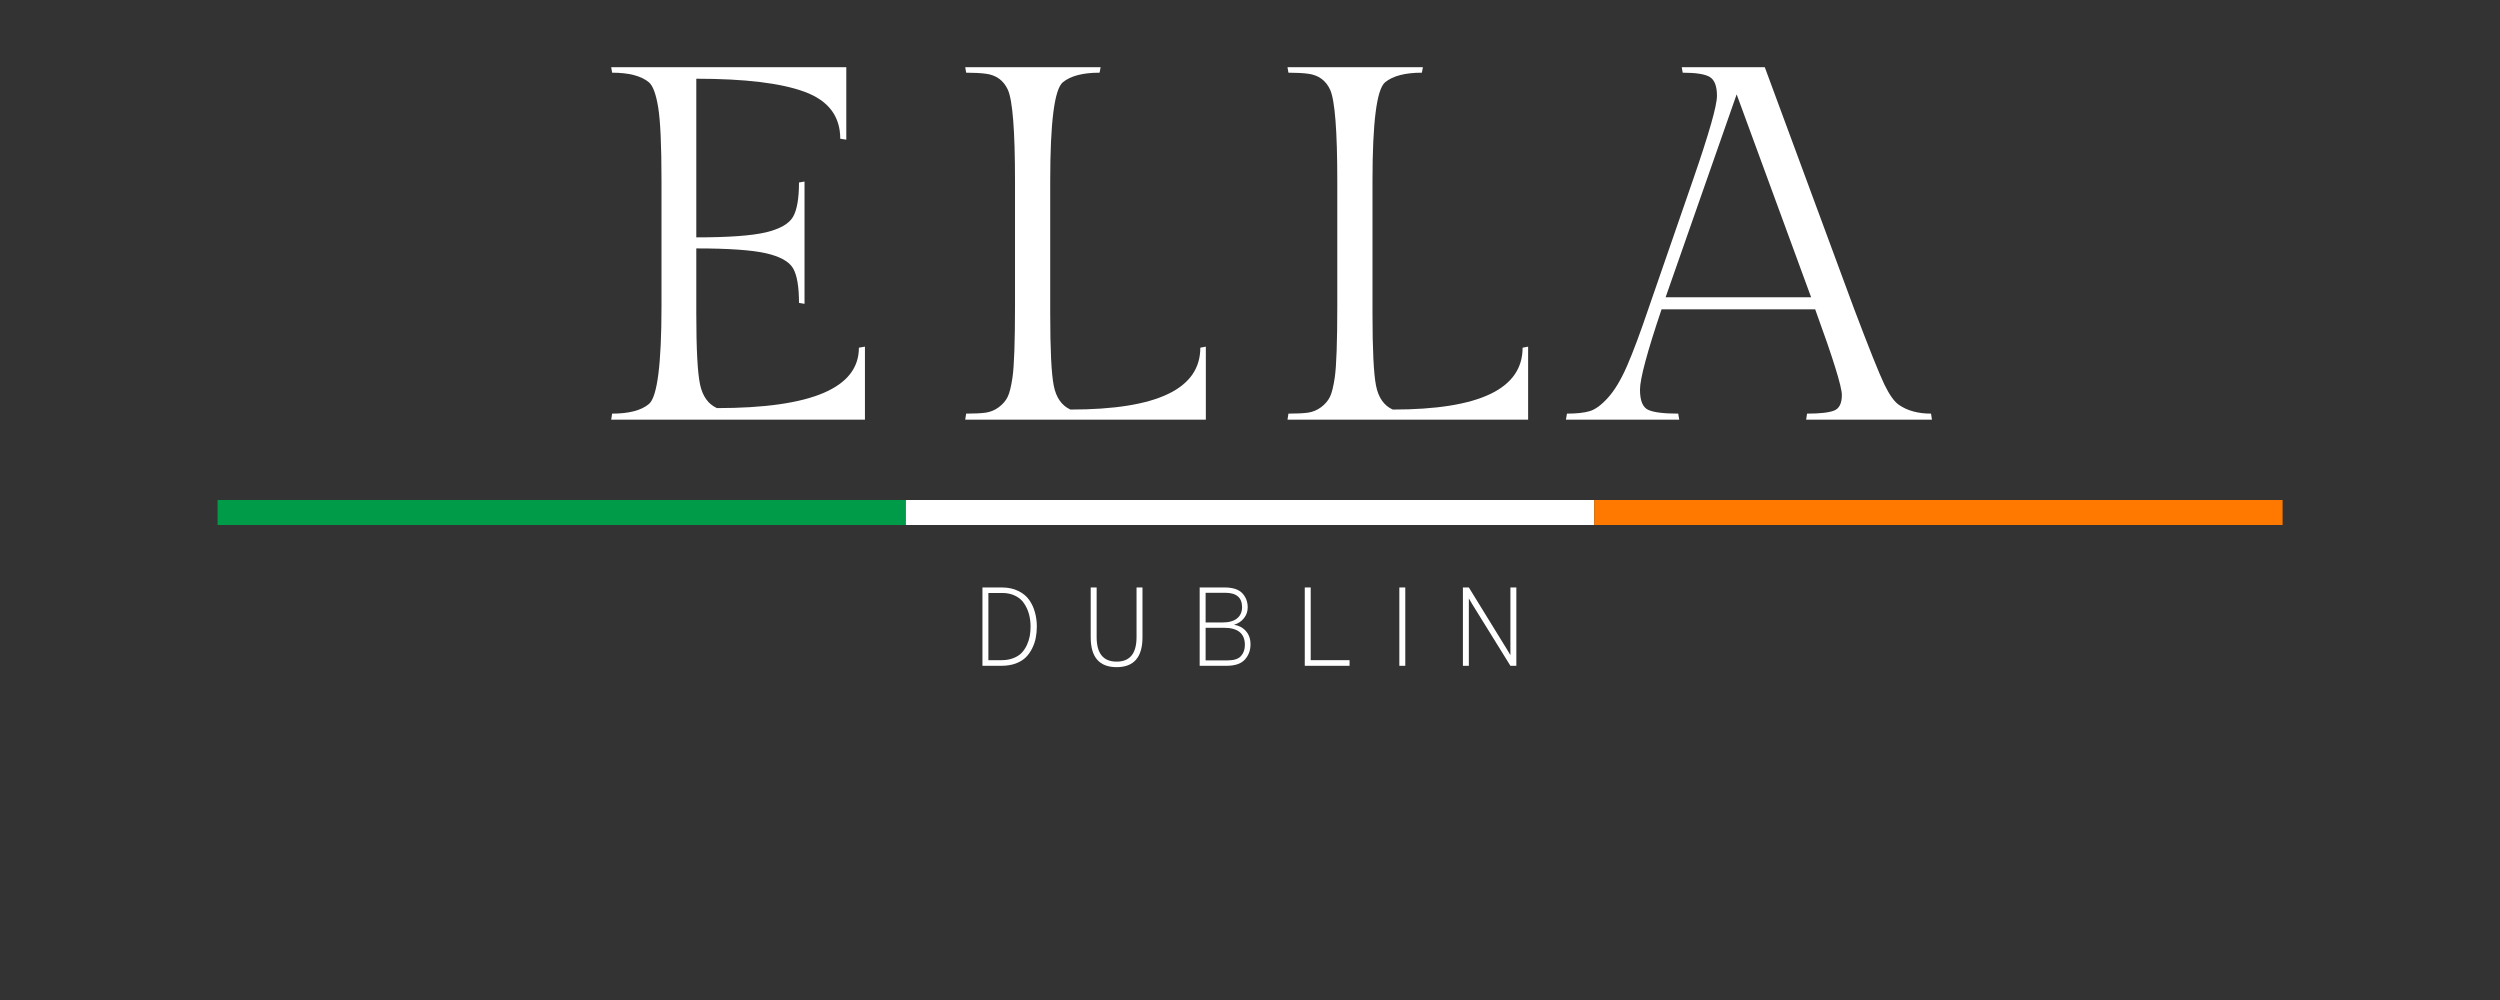 <svg version="1.2" preserveAspectRatio="xMidYMid meet" height="200" viewBox="0 0 375 150" zoomAndPan="magnify" width="500" xmlns:xlink="http://www.w3.org/1999/xlink" xmlns="http://www.w3.org/2000/svg"><rect x="0" y="0" width="375" height="150" fill="#333333" stroke="none"/><defs><clipPath id="1741fd84e3"><path d="M 32.637 75 L 136 75 L 136 78.75 L 32.637 78.75 Z M 32.637 75"></path></clipPath><clipPath id="ad9c817ab6"><path d="M 135 75 L 240 75 L 240 78.75 L 135 78.75 Z M 135 75"></path></clipPath><clipPath id="1c4f50d35a"><path d="M 239 75 L 342.387 75 L 342.387 78.75 L 239 78.75 Z M 239 75"></path></clipPath><clipPath id="e8841c0891"><rect height="86" y="0" width="207" x="0"></rect></clipPath><clipPath id="825429d8c0"><rect height="18" y="0" width="90" x="0"></rect></clipPath></defs><g id="ddcf7227df"><g clip-path="url(#1741fd84e3)" clip-rule="nonzero"><path d="M 32.637 -25.73 L 135.887 -25.73 L 135.887 180.52 L 32.637 180.52 Z M 32.637 -25.73" style="stroke:none;fill-rule:nonzero;fill:#009b48;fill-opacity:1;"></path></g><g clip-path="url(#ad9c817ab6)" clip-rule="nonzero"><path d="M 135.887 -25.73 L 239.137 -25.73 L 239.137 180.52 L 135.887 180.52 Z M 135.887 -25.73" style="stroke:none;fill-rule:nonzero;fill:#ffffff;fill-opacity:1;"></path></g><g clip-path="url(#1c4f50d35a)" clip-rule="nonzero"><path d="M 239.137 -25.73 L 342.387 -25.73 L 342.387 180.52 L 239.137 180.52 Z M 239.137 -25.73" style="stroke:none;fill-rule:nonzero;fill:#ff7900;fill-opacity:1;"></path></g><g transform="matrix(1,0,0,1,87,-0)"><g clip-path="url(#e8841c0891)"><g style="fill:#ffffff;fill-opacity:1;"><g transform="translate(0.897, 62.95)"><path d="M 41.844 0 L 3.781 0 L 3.922 -0.906 C 6.441 -0.906 8.281 -1.383 9.438 -2.344 C 10.695 -3.395 11.328 -8.301 11.328 -17.062 L 11.328 -35.797 C 11.328 -41.191 11.16 -44.879 10.828 -46.859 C 10.504 -48.848 10.039 -50.098 9.438 -50.609 C 8.281 -51.566 6.441 -52.047 3.922 -52.047 L 3.781 -52.875 L 39.047 -52.875 L 39.047 -42 L 38.141 -42.141 C 38.141 -45.516 36.363 -47.859 32.812 -49.172 C 29.27 -50.484 23.848 -51.141 16.547 -51.141 L 16.547 -27.344 C 21.379 -27.344 24.852 -27.594 26.969 -28.094 C 29.082 -28.602 30.441 -29.375 31.047 -30.406 C 31.648 -31.438 31.953 -33.16 31.953 -35.578 L 32.781 -35.719 L 32.781 -17.375 L 31.953 -17.516 C 31.953 -19.984 31.648 -21.723 31.047 -22.734 C 30.441 -23.742 29.082 -24.488 26.969 -24.969 C 24.852 -25.445 21.379 -25.688 16.547 -25.688 L 16.547 -15.938 C 16.547 -10.602 16.734 -7.051 17.109 -5.281 C 17.484 -3.52 18.328 -2.336 19.641 -1.734 C 33.836 -1.734 40.938 -4.754 40.938 -10.797 L 41.844 -10.953 Z M 41.844 0" style="stroke:none"></path></g></g><g style="fill:#ffffff;fill-opacity:1;"><g transform="translate(53.923, 62.95)"><path d="M 39.953 0 L 3.859 0 L 4 -0.906 C 5.207 -0.906 6.176 -0.953 6.906 -1.047 C 7.633 -1.148 8.301 -1.426 8.906 -1.875 C 9.508 -2.332 9.953 -2.852 10.234 -3.438 C 10.516 -4.02 10.754 -4.988 10.953 -6.344 C 11.203 -8.102 11.328 -11.676 11.328 -17.062 L 11.328 -35.797 C 11.328 -43.305 10.973 -47.863 10.266 -49.469 C 9.617 -50.883 8.516 -51.691 6.953 -51.891 C 6.191 -51.992 5.207 -52.047 4 -52.047 L 3.859 -52.875 L 24.172 -52.875 L 24.016 -52.047 C 21.504 -52.047 19.664 -51.566 18.5 -50.609 C 17.238 -49.547 16.609 -44.609 16.609 -35.797 L 16.609 -15.938 C 16.609 -10.5 16.785 -6.883 17.141 -5.094 C 17.492 -3.312 18.328 -2.117 19.641 -1.516 C 32.629 -1.516 39.125 -4.609 39.125 -10.797 L 39.953 -10.953 Z M 39.953 0" style="stroke:none"></path></g></g><g style="fill:#ffffff;fill-opacity:1;"><g transform="translate(102.265, 62.95)"><path d="M 39.953 0 L 3.859 0 L 4 -0.906 C 5.207 -0.906 6.176 -0.953 6.906 -1.047 C 7.633 -1.148 8.301 -1.426 8.906 -1.875 C 9.508 -2.332 9.953 -2.852 10.234 -3.438 C 10.516 -4.02 10.754 -4.988 10.953 -6.344 C 11.203 -8.102 11.328 -11.676 11.328 -17.062 L 11.328 -35.797 C 11.328 -43.305 10.973 -47.863 10.266 -49.469 C 9.617 -50.883 8.516 -51.691 6.953 -51.891 C 6.191 -51.992 5.207 -52.047 4 -52.047 L 3.859 -52.875 L 24.172 -52.875 L 24.016 -52.047 C 21.504 -52.047 19.664 -51.566 18.5 -50.609 C 17.238 -49.547 16.609 -44.609 16.609 -35.797 L 16.609 -15.938 C 16.609 -10.5 16.785 -6.883 17.141 -5.094 C 17.492 -3.312 18.328 -2.117 19.641 -1.516 C 32.629 -1.516 39.125 -4.609 39.125 -10.797 L 39.953 -10.953 Z M 39.953 0" style="stroke:none"></path></g></g><g style="fill:#ffffff;fill-opacity:1;"><g transform="translate(150.607, 62.95)"><path d="M 33.453 -0.906 C 35.367 -0.906 36.719 -1.055 37.5 -1.359 C 38.281 -1.66 38.672 -2.441 38.672 -3.703 C 38.672 -4.961 37.336 -9.242 34.672 -16.547 L 11.625 -16.547 C 9.469 -10.148 8.391 -6.133 8.391 -4.5 C 8.391 -2.863 8.801 -1.852 9.625 -1.469 C 10.457 -1.094 11.957 -0.906 14.125 -0.906 L 14.281 0 L -2.719 0 L -2.562 -0.906 C -1.102 -0.906 0.035 -1.031 0.859 -1.281 C 1.691 -1.531 2.598 -2.195 3.578 -3.281 C 4.566 -4.363 5.516 -5.938 6.422 -8 C 7.328 -10.07 8.41 -12.969 9.672 -16.688 L 16.391 -36.109 C 18.754 -42.953 19.938 -47.102 19.938 -48.562 C 19.938 -50.02 19.582 -50.961 18.875 -51.391 C 18.176 -51.828 16.816 -52.047 14.797 -52.047 L 14.656 -52.875 L 27.109 -52.875 L 40.484 -16.688 C 42.754 -10.695 44.273 -6.895 45.047 -5.281 C 45.828 -3.676 46.57 -2.645 47.281 -2.188 C 48.539 -1.332 50.129 -0.906 52.047 -0.906 L 52.188 0 L 33.312 0 Z M 22.891 -48.797 L 12.234 -18.359 L 34.062 -18.359 Z M 22.891 -48.797" style="stroke:none"></path></g></g></g></g><g transform="matrix(1,0,0,1,145,87)"><g clip-path="url(#825429d8c0)"><g style="fill:#ffffff;fill-opacity:1;"><g transform="translate(0.555, 12.87)"><path d="M 1.812 -11.75 L 4.719 -11.75 C 5.656 -11.75 6.473 -11.578 7.172 -11.234 C 7.879 -10.898 8.43 -10.445 8.828 -9.875 C 9.223 -9.312 9.508 -8.691 9.688 -8.016 C 9.875 -7.348 9.969 -6.633 9.969 -5.875 C 9.969 -5.301 9.914 -4.75 9.812 -4.219 C 9.719 -3.688 9.539 -3.16 9.281 -2.641 C 9.031 -2.117 8.711 -1.664 8.328 -1.281 C 7.941 -0.895 7.43 -0.582 6.797 -0.344 C 6.172 -0.113 5.453 0 4.641 0 L 1.812 0 Z M 4.688 -0.844 C 5.332 -0.844 5.91 -0.941 6.422 -1.141 C 6.941 -1.336 7.359 -1.598 7.672 -1.922 C 7.992 -2.254 8.258 -2.645 8.469 -3.094 C 8.676 -3.539 8.82 -3.988 8.906 -4.438 C 8.988 -4.895 9.031 -5.375 9.031 -5.875 C 9.031 -6.531 8.953 -7.148 8.797 -7.734 C 8.641 -8.316 8.398 -8.848 8.078 -9.328 C 7.766 -9.816 7.328 -10.203 6.766 -10.484 C 6.203 -10.773 5.551 -10.922 4.812 -10.922 L 2.703 -10.922 L 2.703 -0.844 Z M 4.688 -0.844" style="stroke:none"></path></g></g><g style="fill:#ffffff;fill-opacity:1;"><g transform="translate(16.872, 12.87)"><path d="M 5.625 0.203 C 3.031 0.203 1.734 -1.289 1.734 -4.281 L 1.734 -11.75 L 2.625 -11.75 L 2.625 -4.297 C 2.625 -1.848 3.625 -0.625 5.625 -0.625 C 7.613 -0.625 8.609 -1.848 8.609 -4.297 L 8.609 -11.75 L 9.5 -11.75 L 9.5 -4.281 C 9.5 -1.289 8.207 0.203 5.625 0.203 Z M 5.625 0.203" style="stroke:none"></path></g></g><g style="fill:#ffffff;fill-opacity:1;"><g transform="translate(33.139, 12.87)"><path d="M 1.812 -11.75 L 5.547 -11.75 C 6.773 -11.75 7.66 -11.461 8.203 -10.891 C 8.742 -10.316 9.016 -9.609 9.016 -8.766 C 9.016 -8.148 8.828 -7.609 8.453 -7.141 C 8.086 -6.672 7.594 -6.344 6.969 -6.156 C 7.707 -6.039 8.301 -5.723 8.75 -5.203 C 9.207 -4.691 9.438 -4.031 9.438 -3.219 C 9.438 -2.312 9.148 -1.547 8.578 -0.922 C 8.016 -0.305 7.098 0 5.828 0 L 1.812 0 Z M 5.25 -6.5 C 6.195 -6.5 6.922 -6.703 7.422 -7.109 C 7.922 -7.516 8.172 -8.078 8.172 -8.797 C 8.172 -10.234 7.328 -10.953 5.641 -10.953 L 2.703 -10.953 L 2.703 -6.5 Z M 6 -0.812 C 6.938 -0.812 7.602 -1.023 8 -1.453 C 8.395 -1.891 8.594 -2.445 8.594 -3.125 C 8.594 -4.844 7.547 -5.703 5.453 -5.703 L 2.703 -5.703 L 2.703 -0.812 Z M 6 -0.812" style="stroke:none"></path></g></g><g style="fill:#ffffff;fill-opacity:1;"><g transform="translate(48.903, 12.87)"><path d="M 1.812 0 L 1.812 -11.75 L 2.703 -11.75 L 2.703 -0.844 L 8.531 -0.844 L 8.531 0 Z M 1.812 0" style="stroke:none"></path></g></g><g style="fill:#ffffff;fill-opacity:1;"><g transform="translate(63.089, 12.87)"><path d="M 1.812 0 L 1.812 -11.75 L 2.703 -11.75 L 2.703 0 Z M 1.812 0" style="stroke:none"></path></g></g><g style="fill:#ffffff;fill-opacity:1;"><g transform="translate(72.624, 12.87)"><path d="M 9.828 0 L 8.938 0 L 3.188 -9.281 C 2.895 -9.758 2.734 -10.035 2.703 -10.109 L 2.703 0 L 1.812 0 L 1.812 -11.75 L 2.703 -11.75 L 8.438 -2.438 C 8.551 -2.258 8.719 -1.977 8.938 -1.594 L 8.938 -11.75 L 9.828 -11.75 Z M 9.828 0" style="stroke:none"></path></g></g></g></g></g></svg>